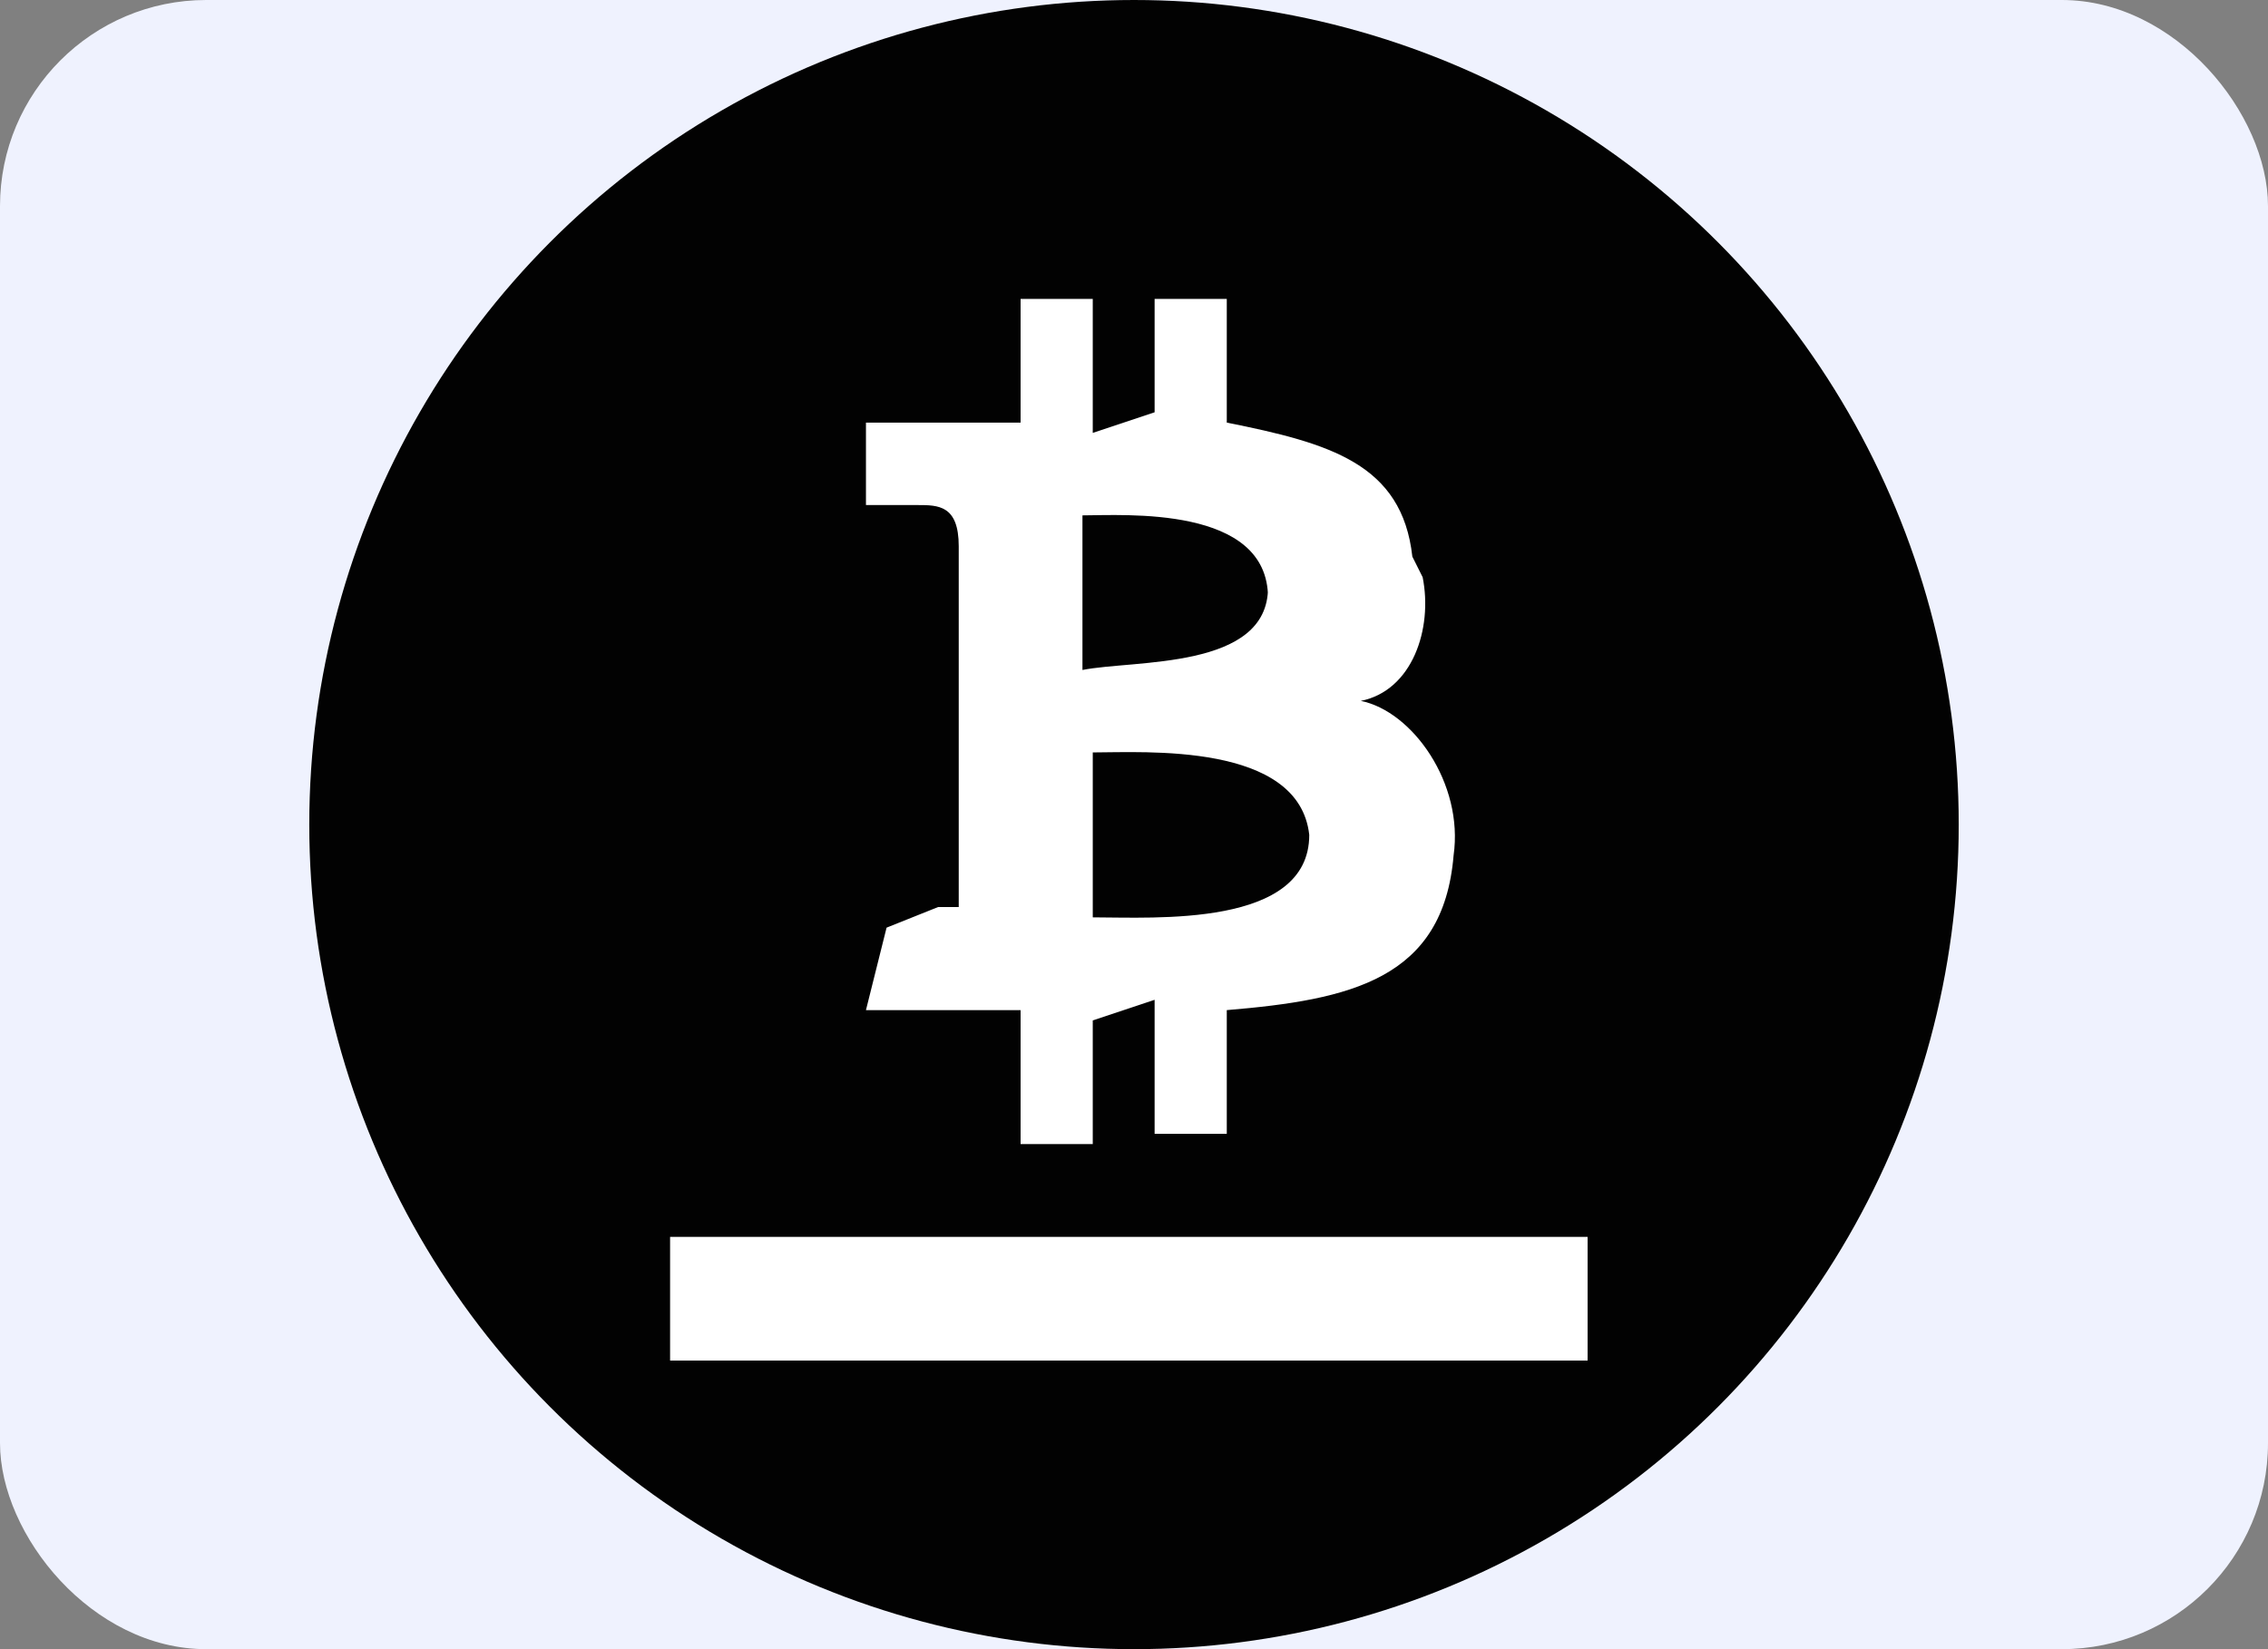 <?xml version="1.0" encoding="UTF-8"?>
<svg id="Layer_1" xmlns="http://www.w3.org/2000/svg" version="1.1" viewBox="0 0 22 16">
  <rect x="0" y="0" width="22" height="16" fill="#808080" stroke="none"/>
  <!-- Generator: Adobe Illustrator 29.3.1, SVG Export Plug-In . SVG Version: 2.1.0 Build 151)  -->
  <defs>
    <style>
      .st0 {
        fill: #020202;
      }

      .st1 {
        fill: #fff;
      }

      .st2 {
        fill: none;
      }

      .st3 {
        fill: #eff2fe;
      }
    </style>
  </defs>
  <rect class="st3" width="22" height="16" rx="2" ry="2"/>
  <circle class="st0" cx="11" cy="8" r="8"/>
  <rect class="st2" width="22" height="16"/>
  <g>
    <path class="st1" d="M13.7,5.4c-.1-.9-.8-1.1-1.8-1.3v-1.2s-.7,0-.7,0v1.1s-.6.2-.6.2c0,0,0-1.3,0-1.3h-.7s0,1.2,0,1.2h-1.5s0,.8,0,.8h.5c.2,0,.4,0,.4.4v3.3s0,0,0,.2h-.2c0,0-.5.2-.5.2,0,0-.2.8-.2.8h1.5s0,1.3,0,1.3h.7s0-1.2,0-1.2l.6-.2c0,0,0,1.3,0,1.3h.7s0-1.2,0-1.2c1.2-.1,2.1-.3,2.2-1.5.1-.7-.4-1.4-.9-1.5h0c.5-.1.7-.7.6-1.2h0ZM12.7,8.1c0,.9-1.5.8-2.1.8v-1.6c.5,0,2-.1,2.1.8ZM12.3,5.7c0,.8-1.3.7-1.8.8v-1.5c.4,0,1.8-.1,1.8.8h0Z"/>
    <rect class="st1" x="6.5" y="12" width="8.9" height="1.2"/>
  </g>
</svg>